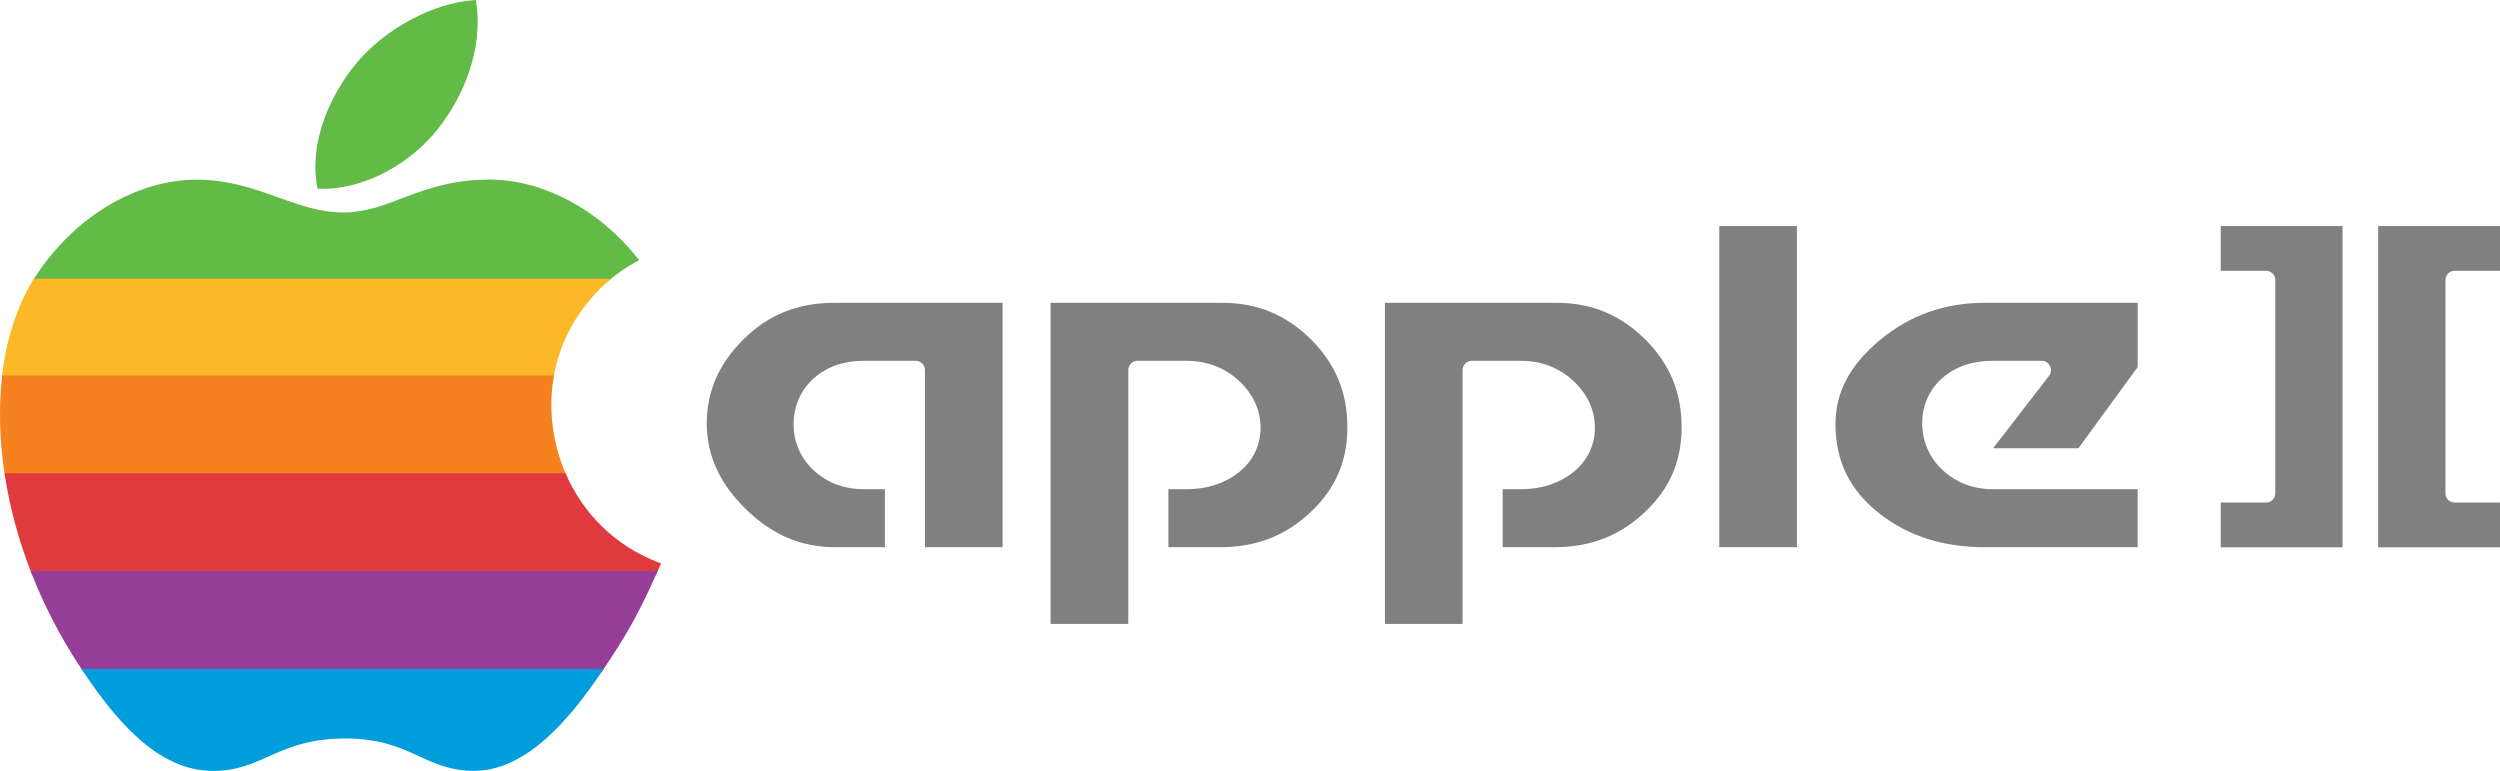 <?xml version="1.0" encoding="UTF-8" standalone="no"?>
<svg
   xmlns:dc="http://purl.org/dc/elements/1.1/"
   xmlns:cc="http://creativecommons.org/ns#"
   xmlns:rdf="http://www.w3.org/1999/02/22-rdf-syntax-ns#"
   xmlns:svg="http://www.w3.org/2000/svg"
   xmlns="http://www.w3.org/2000/svg"
   viewBox="0 0 2221.9 685.155"
   height="685.155"
   width="2221.9"
   xml:space="preserve"
   version="1.1"
   id="svg2"><defs
     id="defs6"><clipPath
       id="clipPath16"
       clipPathUnits="userSpaceOnUse"><path
         id="path18"
         d="m 0,548.124 1777.518,0 L 1777.518,0 0,0 0,548.124 Z" /></clipPath></defs><g
     transform="matrix(1.25,0,0,-1.25,0,685.155)"
     id="g10"><g
       id="g12"><g
         clip-path="url(#clipPath16)"
         id="g14"><g
           transform="translate(25.506,349.291)"
           id="g20"><path
             id="path22"
             style="fill:#61bb46;fill-opacity:1;fill-rule:nonzero;stroke:none"
             d="m 0,0 c 0.164,0.271 0.338,0.537 0.511,0.799 28.075,43.407 72.362,68.813 114.008,68.813 42.407,0 69.065,-23.344 104.119,-23.344 34.012,0 54.729,23.378 103.758,23.378 37.043,0 76.318,-20.257 104.292,-55.283 C 418.953,10.11 411.976,5.28 405.74,-0.028 L 0,0 Z" /></g><g
           transform="translate(25.506,349.291)"
           id="g24"><path
             id="path26"
             style="fill:none;stroke:#61bb46;stroke-width:2.985;stroke-linecap:butt;stroke-linejoin:miter;stroke-miterlimit:2.613;stroke-dasharray:none;stroke-opacity:1"
             d="m 0,0 c 0.164,0.271 0.338,0.537 0.511,0.799 28.075,43.407 72.362,68.813 114.008,68.813 42.407,0 69.065,-23.344 104.119,-23.344 34.012,0 54.729,23.378 103.758,23.378 37.043,0 76.318,-20.257 104.292,-55.283 C 418.953,10.11 411.976,5.28 405.74,-0.028 L 0,0 0,0 Z" /></g><g
           transform="translate(310.712,458.047)"
           id="g28"><path
             id="path30"
             style="fill:#61bb46;fill-opacity:1;fill-rule:nonzero;stroke:none"
             d="M 0,0 C 17.796,22.952 31.333,55.36 26.427,88.494 -2.67,86.491 -36.702,67.889 -56.58,43.673 -74.617,21.674 -89.507,-10.951 -83.71,-42.643 -51.944,-43.635 -19.083,-24.588 0,0 Z" /></g><g
           transform="translate(310.712,458.047)"
           id="g32"><path
             id="path34"
             style="fill:none;stroke:#61bb46;stroke-width:2.985;stroke-linecap:butt;stroke-linejoin:miter;stroke-miterlimit:2.613;stroke-dasharray:none;stroke-opacity:1"
             d="M 0,0 C 17.796,22.952 31.333,55.36 26.427,88.494 -2.67,86.491 -36.702,67.889 -56.58,43.673 -74.617,21.674 -89.507,-10.951 -83.71,-42.643 -51.944,-43.635 -19.083,-24.588 0,0 l 0,0 z" /></g><g
           transform="translate(24.057,349.93)"
           id="g36"><path
             id="path38"
             style="fill:#fdb827;fill-opacity:1;fill-rule:nonzero;stroke:none"
             d="m 0,0 c -12.09,-19.021 -20.456,-46.284 -22.676,-70.197 l 392.241,0.01 c 4.241,26.161 18.343,51.156 40.694,70.158 L 0,0 0.023,0 0,0 Z" /></g><g
           transform="translate(4.943,210.16)"
           id="g40"><path
             id="path42"
             style="fill:#f5821f;fill-opacity:1;fill-rule:nonzero;stroke:none"
             d="m 0,0 c -3.812,24.424 -4.428,47.97 -2.034,69.572 l 389.186,0.01 C 383.345,46.156 386.54,21.777 396.168,-0.015 L 0,0 Z" /></g><g
           transform="translate(4.943,210.16)"
           id="g44"><path
             id="path46"
             style="fill:none;stroke:#f5821f;stroke-width:2.985;stroke-linecap:butt;stroke-linejoin:miter;stroke-miterlimit:2.613;stroke-dasharray:none;stroke-opacity:1"
             d="m 0,0 c -3.812,24.424 -4.428,47.97 -2.034,69.572 l 389.186,0.01 C 383.345,46.156 386.54,21.777 396.168,-0.015 L 0,0 0,0 Z" /></g><g
           transform="translate(23.963,140.592)"
           id="g48"><path
             id="path50"
             style="fill:#e03a3e;fill-opacity:1;fill-rule:nonzero;stroke:none"
             d="M 0,0 C -9.19,23.373 -15.483,46.848 -19.02,69.567 L 377.148,69.553 C 389.413,41.785 412.11,18.195 444.07,6.072 443.12,3.952 442.205,1.925 441.323,-0.03 L 0,0 Z" /></g><g
           transform="translate(23.963,140.592)"
           id="g52"><path
             id="path54"
             style="fill:none;stroke:#e03a3e;stroke-width:2.985;stroke-linecap:butt;stroke-linejoin:miter;stroke-miterlimit:2.613;stroke-dasharray:none;stroke-opacity:1"
             d="M 0,0 C -9.19,23.373 -15.483,46.848 -19.02,69.567 L 377.148,69.553 C 389.413,41.785 412.11,18.195 444.07,6.072 443.12,3.952 442.205,1.925 441.323,-0.03 L 0,0 0,0 Z" /></g><g
           transform="translate(465.285,140.564)"
           id="g56"><path
             id="path58"
             style="fill:#963d97;fill-opacity:1;fill-rule:nonzero;stroke:none"
             d="m 0,0 c -10.973,-24.224 -17.333,-36.797 -32.518,-60.006 -2.043,-3.117 -4.154,-6.305 -6.352,-9.523 l -365.683,-0.034 c -1.172,1.753 -2.332,3.504 -3.475,5.241 -13.672,20.911 -24.74,42.59 -33.294,64.352 L 0,0 Z" /></g><g
           transform="translate(465.285,140.564)"
           id="g60"><path
             id="path62"
             style="fill:none;stroke:#963d97;stroke-width:2.985;stroke-linecap:butt;stroke-linejoin:miter;stroke-miterlimit:2.613;stroke-dasharray:none;stroke-opacity:1"
             d="m 0,0 c -10.973,-24.224 -17.333,-36.797 -32.518,-60.006 -2.043,-3.117 -4.154,-6.305 -6.352,-9.523 l -365.683,-0.034 c -1.172,1.753 -2.332,3.504 -3.475,5.241 -13.672,20.911 -24.74,42.59 -33.294,64.352 L 0,0 Z" /></g><g
           transform="translate(426.415,71.035)"
           id="g64"><path
             id="path66"
             style="fill:#009ddc;fill-opacity:1;fill-rule:nonzero;stroke:none"
             d="m 0,0 c -22.37,-32.906 -52.402,-69.118 -88.843,-69.461 -35.559,-0.325 -44.681,23.237 -92.924,22.971 -48.243,-0.27 -58.315,-23.383 -93.874,-23.049 -38.017,0.353 -67.538,35.916 -90.042,69.505 L 0,0 Z" /></g><g
           transform="translate(426.415,71.035)"
           id="g68"><path
             id="path70"
             style="fill:none;stroke:#009ddc;stroke-width:2.985;stroke-linecap:butt;stroke-linejoin:miter;stroke-miterlimit:2.613;stroke-dasharray:none;stroke-opacity:1"
             d="m 0,0 c -22.37,-32.906 -52.402,-69.118 -88.843,-69.461 -35.559,-0.325 -44.681,23.237 -92.924,22.971 -48.243,-0.27 -58.315,-23.383 -93.874,-23.049 -38.017,0.353 -67.538,35.916 -90.042,69.505 L 0,0 Z" /></g><g
           transform="translate(1411.518,332.828)"
           id="g72"><path
             id="path74"
             style="fill:#808080;fill-opacity:1;fill-rule:nonzero;stroke:none"
             d="m 0,0 c -28.983,0 -53.697,-8.797 -75.101,-26.678 -21.45,-17.92 -31.366,-37.266 -31.366,-59.408 0,-26.673 10.189,-47.396 31.788,-64.162 20.238,-15.655 44.76,-23.517 74.362,-23.517 l 108.684,0 0,41.247 -103.174,0 c -13.464,0 -25.559,4.537 -35.135,13.255 -9.631,8.78 -14.859,20.582 -14.859,33.779 0,12.58 5.039,23.795 14.275,31.967 9.314,8.236 21.587,12.279 35.719,12.279 l 35.034,0 c 2.485,0.006 4.769,-1.462 5.841,-3.767 1.078,-2.307 0.767,-5.045 -0.793,-7.038 l -39.704,-51.396 60.666,0 42.145,57.722 0,45.717 L 0,0 Z m -426.818,0 0,-228.319 55.197,0 0,180.426 c -0.003,1.758 0.671,3.458 1.886,4.708 1.22,1.249 2.857,1.947 4.592,1.944 l 35.065,0 c 14.589,0 27.612,-5.057 37.841,-14.839 9.457,-9.064 14.705,-20.407 14.708,-32.735 -0.003,-12.775 -5.734,-24.133 -15.923,-32.029 -10.081,-7.808 -22.534,-11.685 -36.629,-11.685 l -13.016,0 0,-41.236 36.992,0 c 25.449,0 46.423,8.202 64.115,24.941 17.687,16.696 26.109,36.266 26.109,60.271 0,24.873 -8.445,45.286 -26.059,62.682 -17.623,17.429 -38.14,25.862 -62.84,25.862 L -426.818,0 Z m -237.717,0 0,-228.319 55.252,0 0,180.426 c -0.006,1.758 0.674,3.458 1.889,4.708 1.214,1.249 2.865,1.947 4.583,1.944 l 35.027,0 c 14.578,0 27.612,-5.057 37.841,-14.839 9.46,-9.064 14.706,-20.407 14.706,-32.735 0,-12.752 -5.67,-24.127 -15.868,-32.029 -10.084,-7.811 -22.584,-11.685 -36.676,-11.685 l -13.005,0 0,-41.236 36.993,0 c 25.446,0 46.472,8.207 64.168,24.941 17.681,16.696 26.108,36.266 26.108,60.271 0,24.873 -8.454,45.286 -26.059,62.682 -17.626,17.423 -38.193,25.862 -62.892,25.862 L -664.535,0 Z m -153.86,0 c -25.839,0 -46.9,-8.495 -64.485,-25.969 -17.698,-17.583 -26.112,-37.126 -26.112,-59.841 0,-22.415 8.82,-42.218 27.548,-60.677 18.675,-18.402 39.526,-27.278 63.688,-27.278 l 35.4,0 0,41.233 -14.964,0 c -13.624,0 -25.786,4.426 -35.295,13.095 -9.506,8.657 -14.65,20.195 -14.65,32.996 0,12.956 5.042,24.488 14.438,32.799 9.34,8.271 21.322,12.389 34.868,12.389 l 37.628,0 c 1.721,0.003 3.372,-0.694 4.583,-1.944 1.215,-1.25 1.898,-2.95 1.892,-4.708 l 0,-125.874 55.197,0 0,173.779 -119.736,0 z m 1097.778,54.56 0,-71.087 0,-157.348 86.618,0 0,31.863 -32.32,0 c -1.72,-0.006 -3.371,0.692 -4.586,1.941 -1.214,1.259 -1.894,2.95 -1.874,4.711 l 0,151.451 c -0.023,1.767 0.665,3.467 1.874,4.717 1.215,1.25 2.866,1.947 4.586,1.941 l 32.32,0 0,31.811 -86.618,0 z m -111.939,0 0,-31.808 32.325,0 c 1.72,0.003 3.371,-0.694 4.586,-1.941 1.214,-1.25 1.895,-2.95 1.889,-4.717 l 0,-151.448 c 0.006,-1.755 -0.675,-3.453 -1.889,-4.711 -1.215,-1.25 -2.866,-1.947 -4.586,-1.941 l -32.325,0 0,-31.866 86.623,0 0,228.432 -86.623,0 z m -356.544,-228.325 55.197,0 0,228.325 -55.197,0 0,-228.325 z" /></g></g></g></g></svg>
